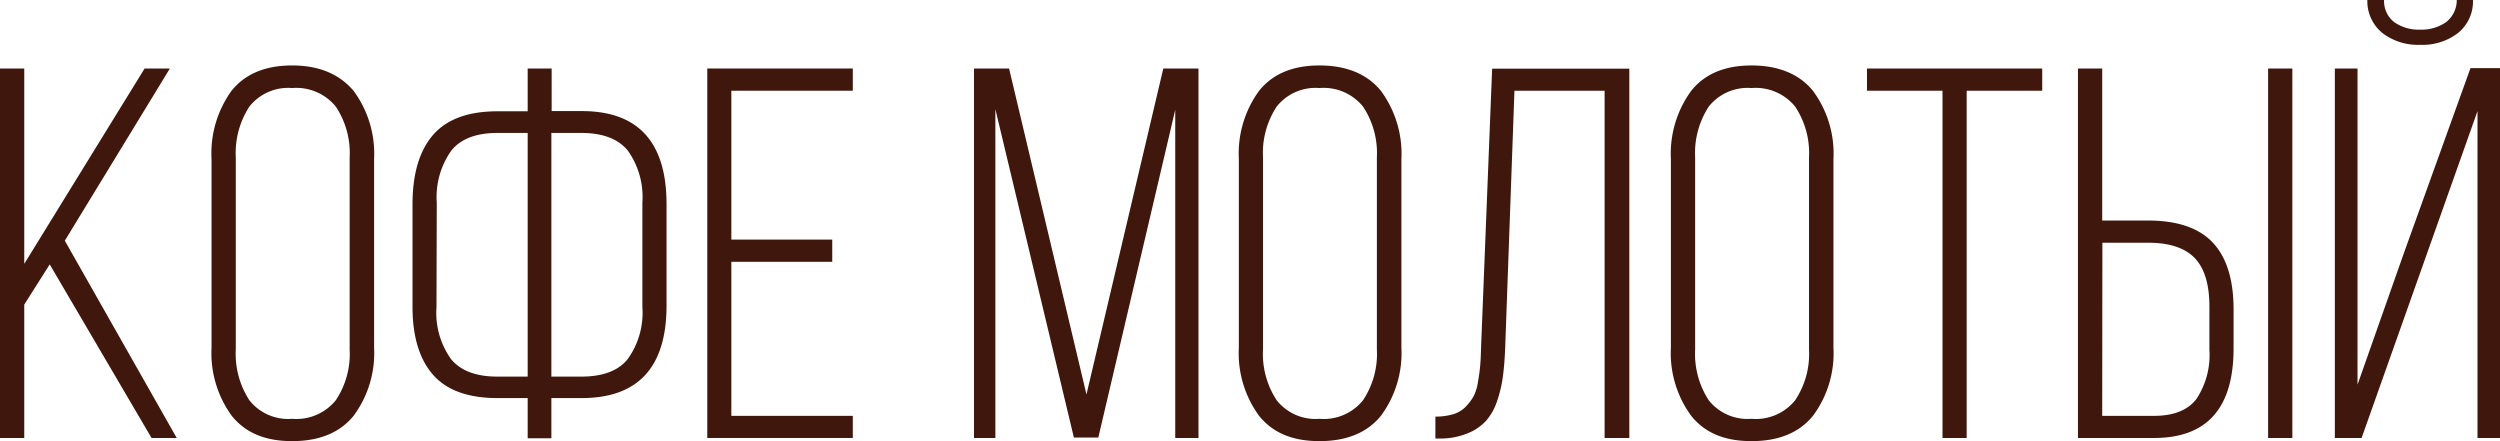 <?xml version="1.0" encoding="UTF-8"?> <svg xmlns="http://www.w3.org/2000/svg" id="Слой_1" data-name="Слой 1" viewBox="0 0 270.05 47.65"> <defs> <style>.cls-1{fill:#40170c;}</style> </defs> <title>кофе молотый</title> <path class="cls-1" d="M0,47.31V7.4H2.62V28.5l13-21.1h2.73L7,26,19.09,47.31H16.37l-11-18.75L2.62,32.9V47.31Z"></path> <path class="cls-1" d="M22.85,37.57V17.17A11.55,11.55,0,0,1,25,9.82q2.19-2.74,6.53-2.75T38.2,9.82a11.44,11.44,0,0,1,2.21,7.35v20.4a11.39,11.39,0,0,1-2.21,7.34c-1.48,1.82-3.69,2.74-6.64,2.74s-5.07-.92-6.53-2.74A11.5,11.5,0,0,1,22.85,37.57Zm2.62.17a9.18,9.18,0,0,0,1.47,5.5,5.34,5.34,0,0,0,4.62,2,5.48,5.48,0,0,0,4.71-2,9,9,0,0,0,1.5-5.48V17a9.07,9.07,0,0,0-1.5-5.49,5.5,5.5,0,0,0-4.71-2,5.35,5.35,0,0,0-4.62,2A9.18,9.18,0,0,0,25.47,17Z"></path> <path class="cls-1" d="M44.56,33V22.07c0-3.26.73-5.76,2.2-7.47s3.79-2.58,7-2.58H57V7.4h2.59V12h3.26Q72,12,72,22.07V33q0,10-9.18,10H59.56v4.34H57V43H53.74q-4.79,0-7-2.56T44.56,33Zm2.59.17a8.6,8.6,0,0,0,1.57,5.62q1.56,1.89,5,1.89H57V14.36H53.75q-3.47,0-5,1.91a8.67,8.67,0,0,0-1.57,5.63Zm12.41,7.51h3.25c2.29,0,4-.63,5-1.9a8.57,8.57,0,0,0,1.58-5.61V21.9a8.67,8.67,0,0,0-1.57-5.63q-1.56-1.9-5-1.91H59.56Z"></path> <path class="cls-1" d="M76.4,47.31V7.4H92.12V9.8H79V25.88H89.9v2.4H79V44.92H92.12v2.39Z"></path> <path class="cls-1" d="M105.21,47.31V7.4H109l8.36,35.21,8.3-35.21h3.8V47.31h-2.51V11.86l-8.31,35.4H116l-8.48-35.47V47.31Z"></path> <path class="cls-1" d="M133.82,37.57V17.17A11.49,11.49,0,0,1,136,9.82c1.46-1.83,3.63-2.75,6.53-2.75s5.16.92,6.64,2.75a11.44,11.44,0,0,1,2.21,7.35v20.4a11.39,11.39,0,0,1-2.21,7.34c-1.48,1.82-3.69,2.74-6.64,2.74s-5.07-.92-6.53-2.74A11.44,11.44,0,0,1,133.82,37.57Zm2.61.17a9.11,9.11,0,0,0,1.48,5.5,5.34,5.34,0,0,0,4.62,2,5.44,5.44,0,0,0,4.7-2,9,9,0,0,0,1.5-5.48V17a9.07,9.07,0,0,0-1.5-5.49,5.47,5.47,0,0,0-4.7-2,5.35,5.35,0,0,0-4.62,2,9.11,9.11,0,0,0-1.48,5.5Z"></path> <path class="cls-1" d="M155.05,47.37V45a6.8,6.8,0,0,0,1.91-.25,3.14,3.14,0,0,0,1.35-.8,5.66,5.66,0,0,0,.85-1.11,4.93,4.93,0,0,0,.48-1.53c.12-.64.19-1.21.24-1.71s.08-1.15.1-1.95l1.2-30.23H176V47.31h-2.67V9.8h-9.74l-1,27.77c-.05,1.21-.13,2.24-.25,3.11a13.7,13.7,0,0,1-.62,2.63,6.2,6.2,0,0,1-1.2,2.15,5.42,5.42,0,0,1-2,1.35,7.69,7.69,0,0,1-3,.56Z"></path> <path class="cls-1" d="M180.49,37.57V17.17a11.49,11.49,0,0,1,2.19-7.35c1.45-1.83,3.63-2.75,6.52-2.75s5.17.92,6.64,2.75a11.38,11.38,0,0,1,2.21,7.35v20.4a11.33,11.33,0,0,1-2.21,7.34c-1.47,1.82-3.69,2.74-6.64,2.74s-5.07-.92-6.52-2.74A11.44,11.44,0,0,1,180.49,37.57Zm2.62.17a9.18,9.18,0,0,0,1.47,5.5,5.36,5.36,0,0,0,4.62,2,5.46,5.46,0,0,0,4.71-2,9,9,0,0,0,1.5-5.48V17a9.07,9.07,0,0,0-1.5-5.49,5.49,5.49,0,0,0-4.71-2,5.37,5.37,0,0,0-4.62,2,9.18,9.18,0,0,0-1.47,5.5Z"></path> <path class="cls-1" d="M201.67,9.8V7.4H220.6V9.8h-8.16V47.31h-2.61V9.8Z"></path> <path class="cls-1" d="M224.46,47.31V7.4h2.62V23.82H232q4.76,0,7,2.36t2.27,7.11v4.34q0,9.69-8.61,9.68Zm2.62-2.39h5.59q3.21,0,4.6-1.84a8.58,8.58,0,0,0,1.39-5.28V33.12q0-3.61-1.6-5.26T232,26.22h-4.9ZM245,47.31V7.4h2.62V47.31Z"></path> <path class="cls-1" d="M252.21,47.31V7.4h2.45V41.55l5-14.19,7.2-20h3.2V47.31h-2.44V12L255.1,47.31ZM255.72,0h1.81a2.85,2.85,0,0,0,1.12,2.41,4.57,4.57,0,0,0,2.76.79,4.63,4.63,0,0,0,2.79-.79A3,3,0,0,0,265.38,0h1.75a4.38,4.38,0,0,1-1.61,3.56,6.27,6.27,0,0,1-4.11,1.28,6.27,6.27,0,0,1-4.08-1.29A4.43,4.43,0,0,1,255.72,0Z"></path> </svg> 